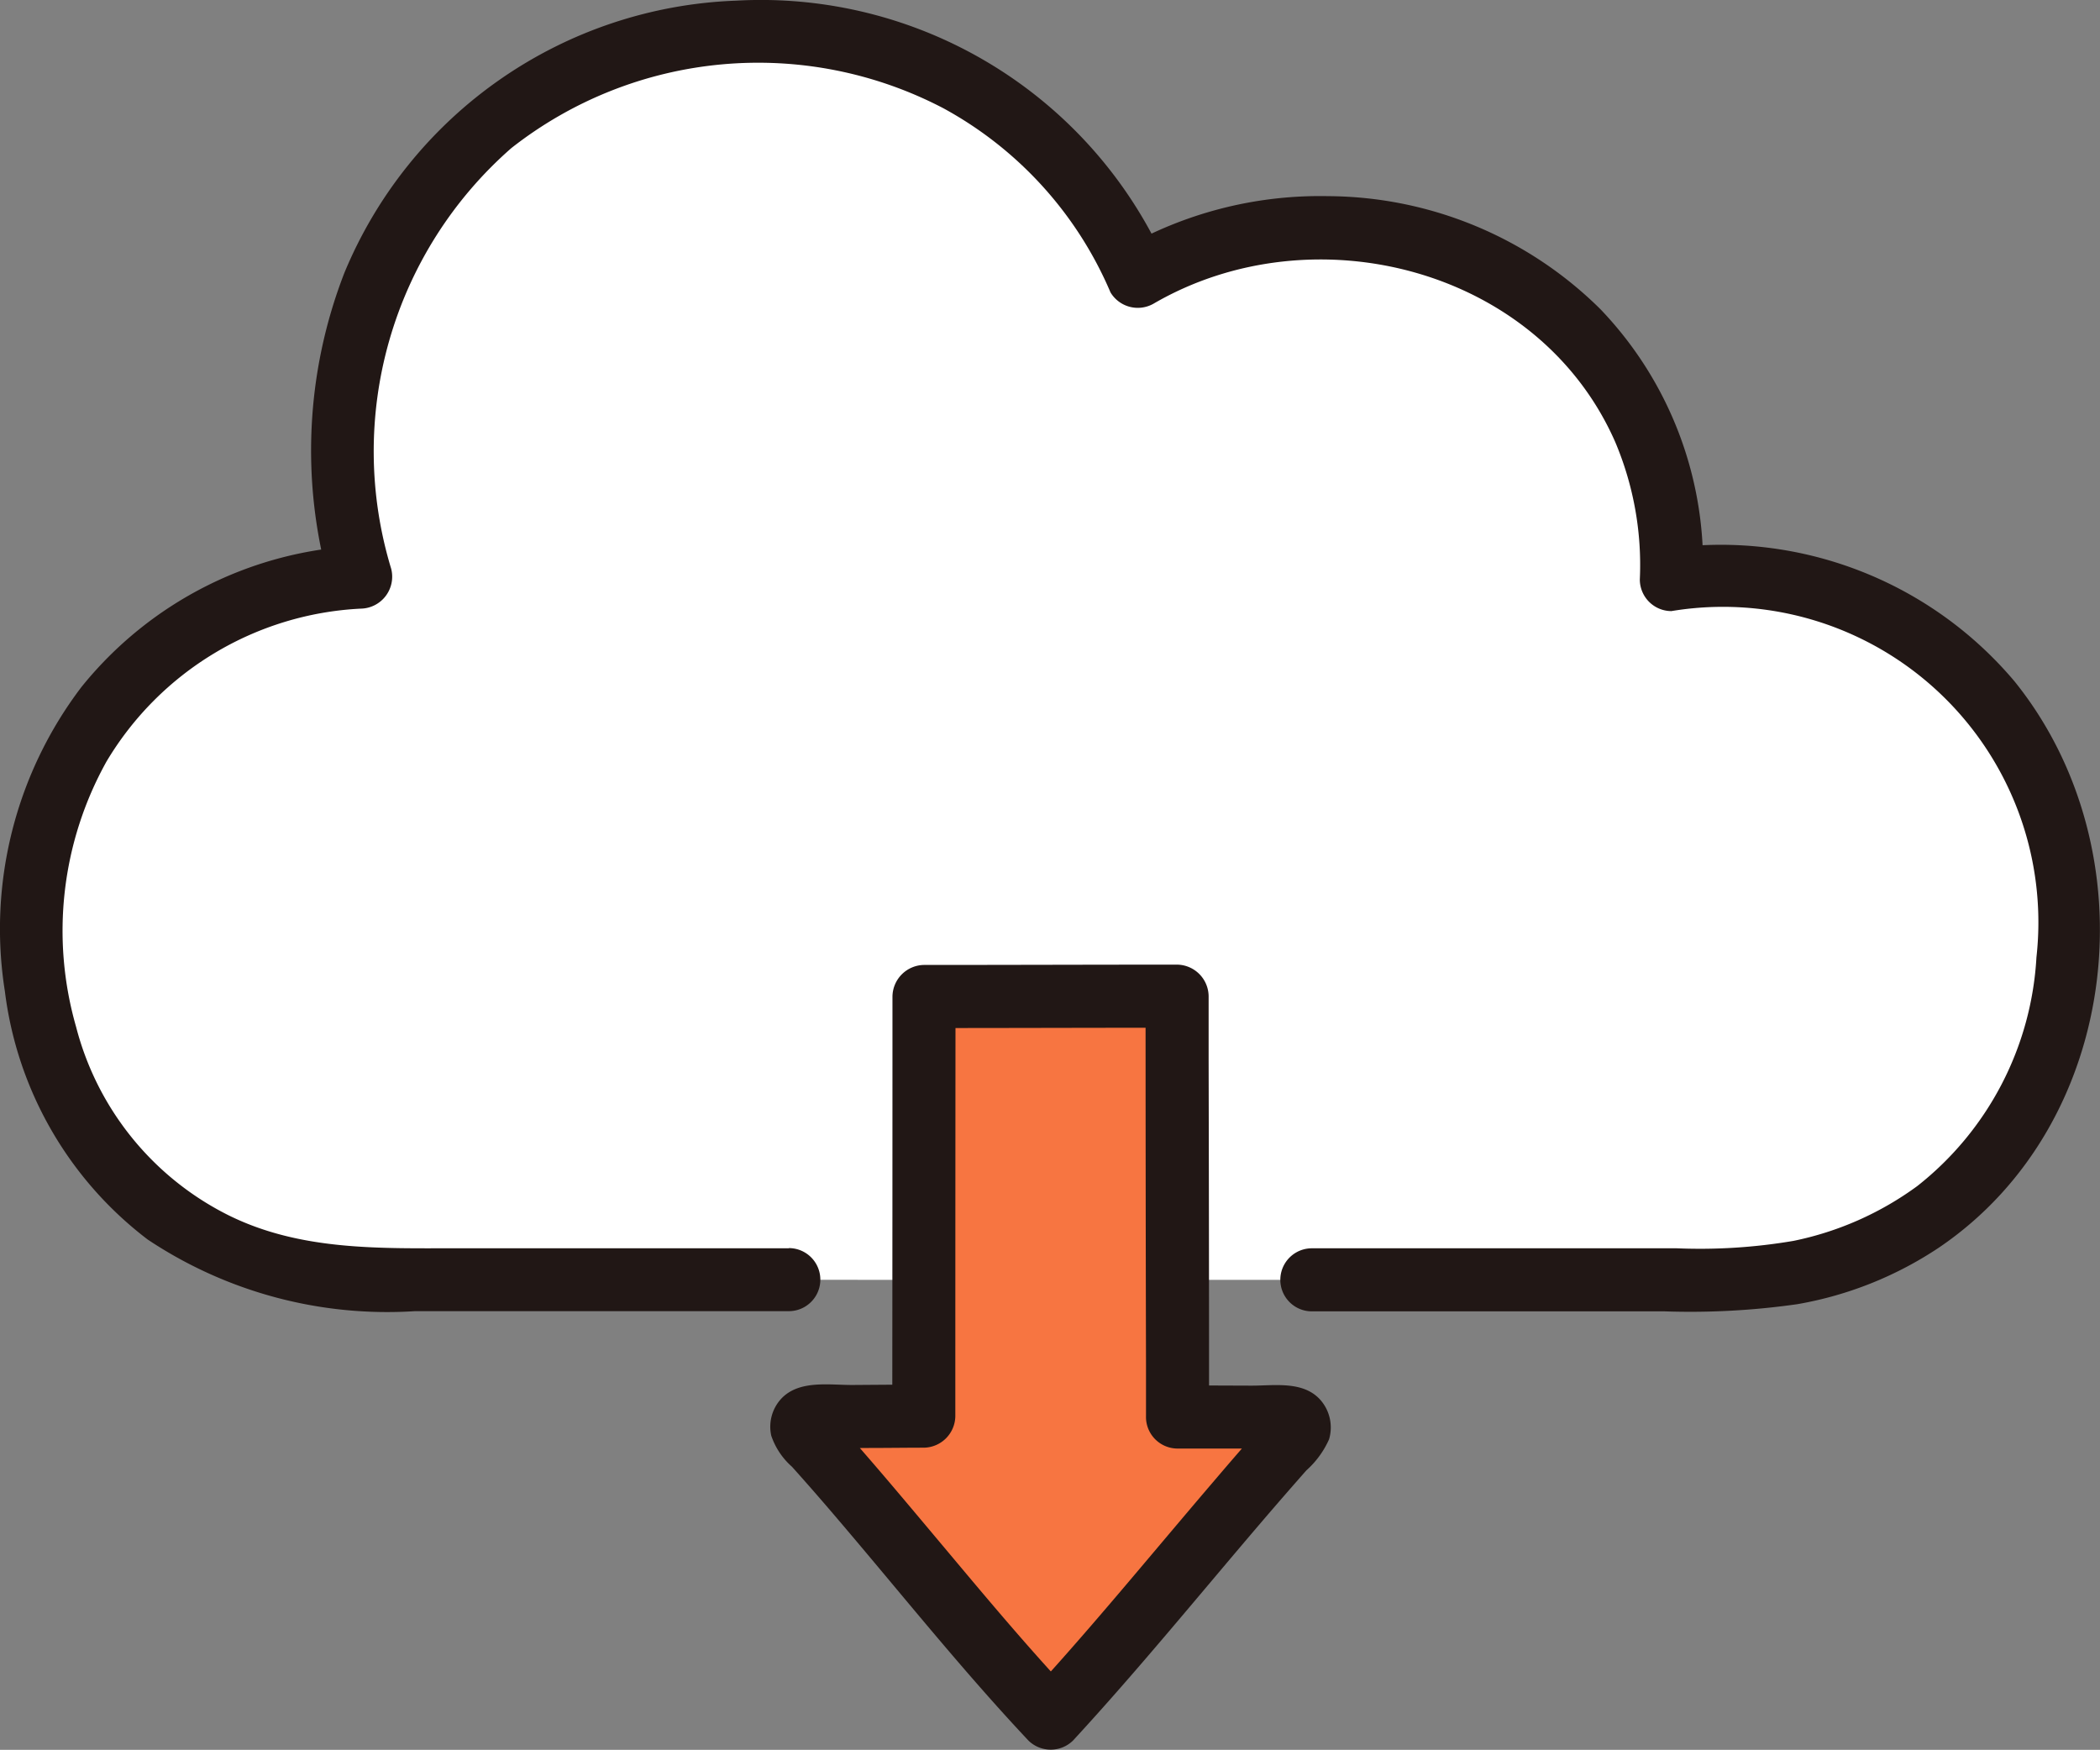 <svg xmlns="http://www.w3.org/2000/svg" width="53.689" height="44.729" viewBox="0 0 53.689 44.729">
  <rect x="0" y="0" width="53.689" height="44.729" fill="#808080" stroke="none"/>
  <g id="_15033" data-name="15033" transform="translate(0.045 -168.415)">
    <path id="パス_11453" data-name="パス 11453" d="M13.6,202.728H11.32c-5.421,0-8.961-3.735-8.961-9.073a8.765,8.765,0,0,1,8.415-8.89,12.623,12.623,0,0,1-.452-3.412,10.382,10.382,0,0,1,10.6-10.531,10.344,10.344,0,0,1,9.721,6.255,9.119,9.119,0,0,1,4.686-1.247,8.621,8.621,0,0,1,8.956,9,9.828,9.828,0,0,1,1.209-.076,8.787,8.787,0,0,1,8.96,8.905,8.641,8.641,0,0,1-8.961,9.073Z" transform="translate(-1.596 -1.599)" fill="#fff"/>
    <path id="パス_11457" data-name="パス 11457" d="M70.6,255c.779,0,1.933.008,2.859.011a.254.254,0,0,1,.189.423c-1.887,2.091-4.338,5.158-6.291,7.269-1.989-2.107-4.354-5.151-6.3-7.283a.254.254,0,0,1,.187-.424c.933,0,2.1-.018,2.869-.017,0-2.723.005-8.443.005-10.727,1.895,0,4.471-.008,6.471-.008C70.586,245.034,70.6,254.8,70.6,255Z" transform="translate(-40.537 -50.367)" fill="#f77541"/>
    <path id="パス_11461" data-name="パス 11461" d="M20.123,200.323H11.694c-2.021,0-4.054.074-5.91-.85A7.47,7.47,0,0,1,1.9,194.662a8.891,8.891,0,0,1,.779-6.783,8.03,8.03,0,0,1,6.5-3.906.817.817,0,0,0,.777-1.02A10.3,10.3,0,0,1,13.029,172.2a10.215,10.215,0,0,1,11.048-1.016,9.665,9.665,0,0,1,4.269,4.705.814.814,0,0,0,1.1.289c4.088-2.379,9.844-.909,11.8,3.526a8.059,8.059,0,0,1,.633,3.526.809.809,0,0,0,.806.806,8.064,8.064,0,0,1,9.334,8.85,8.007,8.007,0,0,1-3.049,5.849,8.089,8.089,0,0,1-3.165,1.4,14.243,14.243,0,0,1-2.981.189H33.494a.806.806,0,0,0,0,1.612H42.51a19.366,19.366,0,0,0,3.4-.184,9.412,9.412,0,0,0,3.624-1.451c4.682-3.18,5.415-10.145,1.923-14.471a9.822,9.822,0,0,0-8.774-3.407l.806.806a9.436,9.436,0,0,0-2.616-6.909,9.96,9.96,0,0,0-6.965-2.891,10.142,10.142,0,0,0-5.274,1.355l1.1.289a11.335,11.335,0,0,0-10.966-6.641,11.283,11.283,0,0,0-10.007,6.954,12.538,12.538,0,0,0-.367,8l.777-1.02a9.711,9.711,0,0,0-7.131,3.607A10.212,10.212,0,0,0,.08,193.756,9.426,9.426,0,0,0,3.731,200.1a11.04,11.04,0,0,0,6.834,1.831h9.557a.806.806,0,0,0,0-1.612Z" transform="translate(0)" fill="#211715"/>
    <path id="パス_11462" data-name="パス 11462" d="M69.008,254.218q.687,0,1.374,0l.721,0H71.6q.384.039-.18-.21l-.11-.407c-.012-.112.211-.331.018-.156a2.913,2.913,0,0,0-.2.23l-.377.43q-.372.426-.739.857c-.549.641-1.093,1.287-1.638,1.932-1.039,1.231-2.08,2.461-3.172,3.644h1.14c-1.1-1.17-2.134-2.4-3.166-3.632-.528-.628-1.054-1.258-1.586-1.883q-.381-.448-.768-.891-.175-.2-.352-.4l-.216-.242-.086-.1q-.141-.173.05.194L60.1,254q-.534.229-.247.209h.209l.285,0,.8-.006c.458,0,.915-.007,1.373-.007a.817.817,0,0,0,.806-.806q0-5.364.005-10.727l-.806.806c2.157,0,4.314-.008,6.471-.008l-.806-.806q0,4.715.011,9.43v1.326a.806.806,0,0,0,1.612,0q0-4.565-.011-9.131,0-.813,0-1.626a.817.817,0,0,0-.806-.806c-2.157,0-4.314.008-6.471.008a.818.818,0,0,0-.806.806q0,5.364-.005,10.727l.806-.806c-.6,0-1.206.006-1.809.01s-1.388-.138-1.843.359a1.056,1.056,0,0,0-.248.937,1.847,1.847,0,0,0,.53.794q.587.655,1.156,1.324c1.622,1.9,3.178,3.856,4.889,5.675a.814.814,0,0,0,1.14,0c1.679-1.82,3.243-3.745,4.853-5.626q.552-.645,1.114-1.281a2.339,2.339,0,0,0,.579-.793,1.067,1.067,0,0,0-.23-1.017c-.441-.482-1.173-.353-1.762-.355l-1.881-.007A.806.806,0,0,0,69.008,254.218Z" transform="translate(-38.947 -48.775)" fill="#211715"/>
  </g>
</svg>
